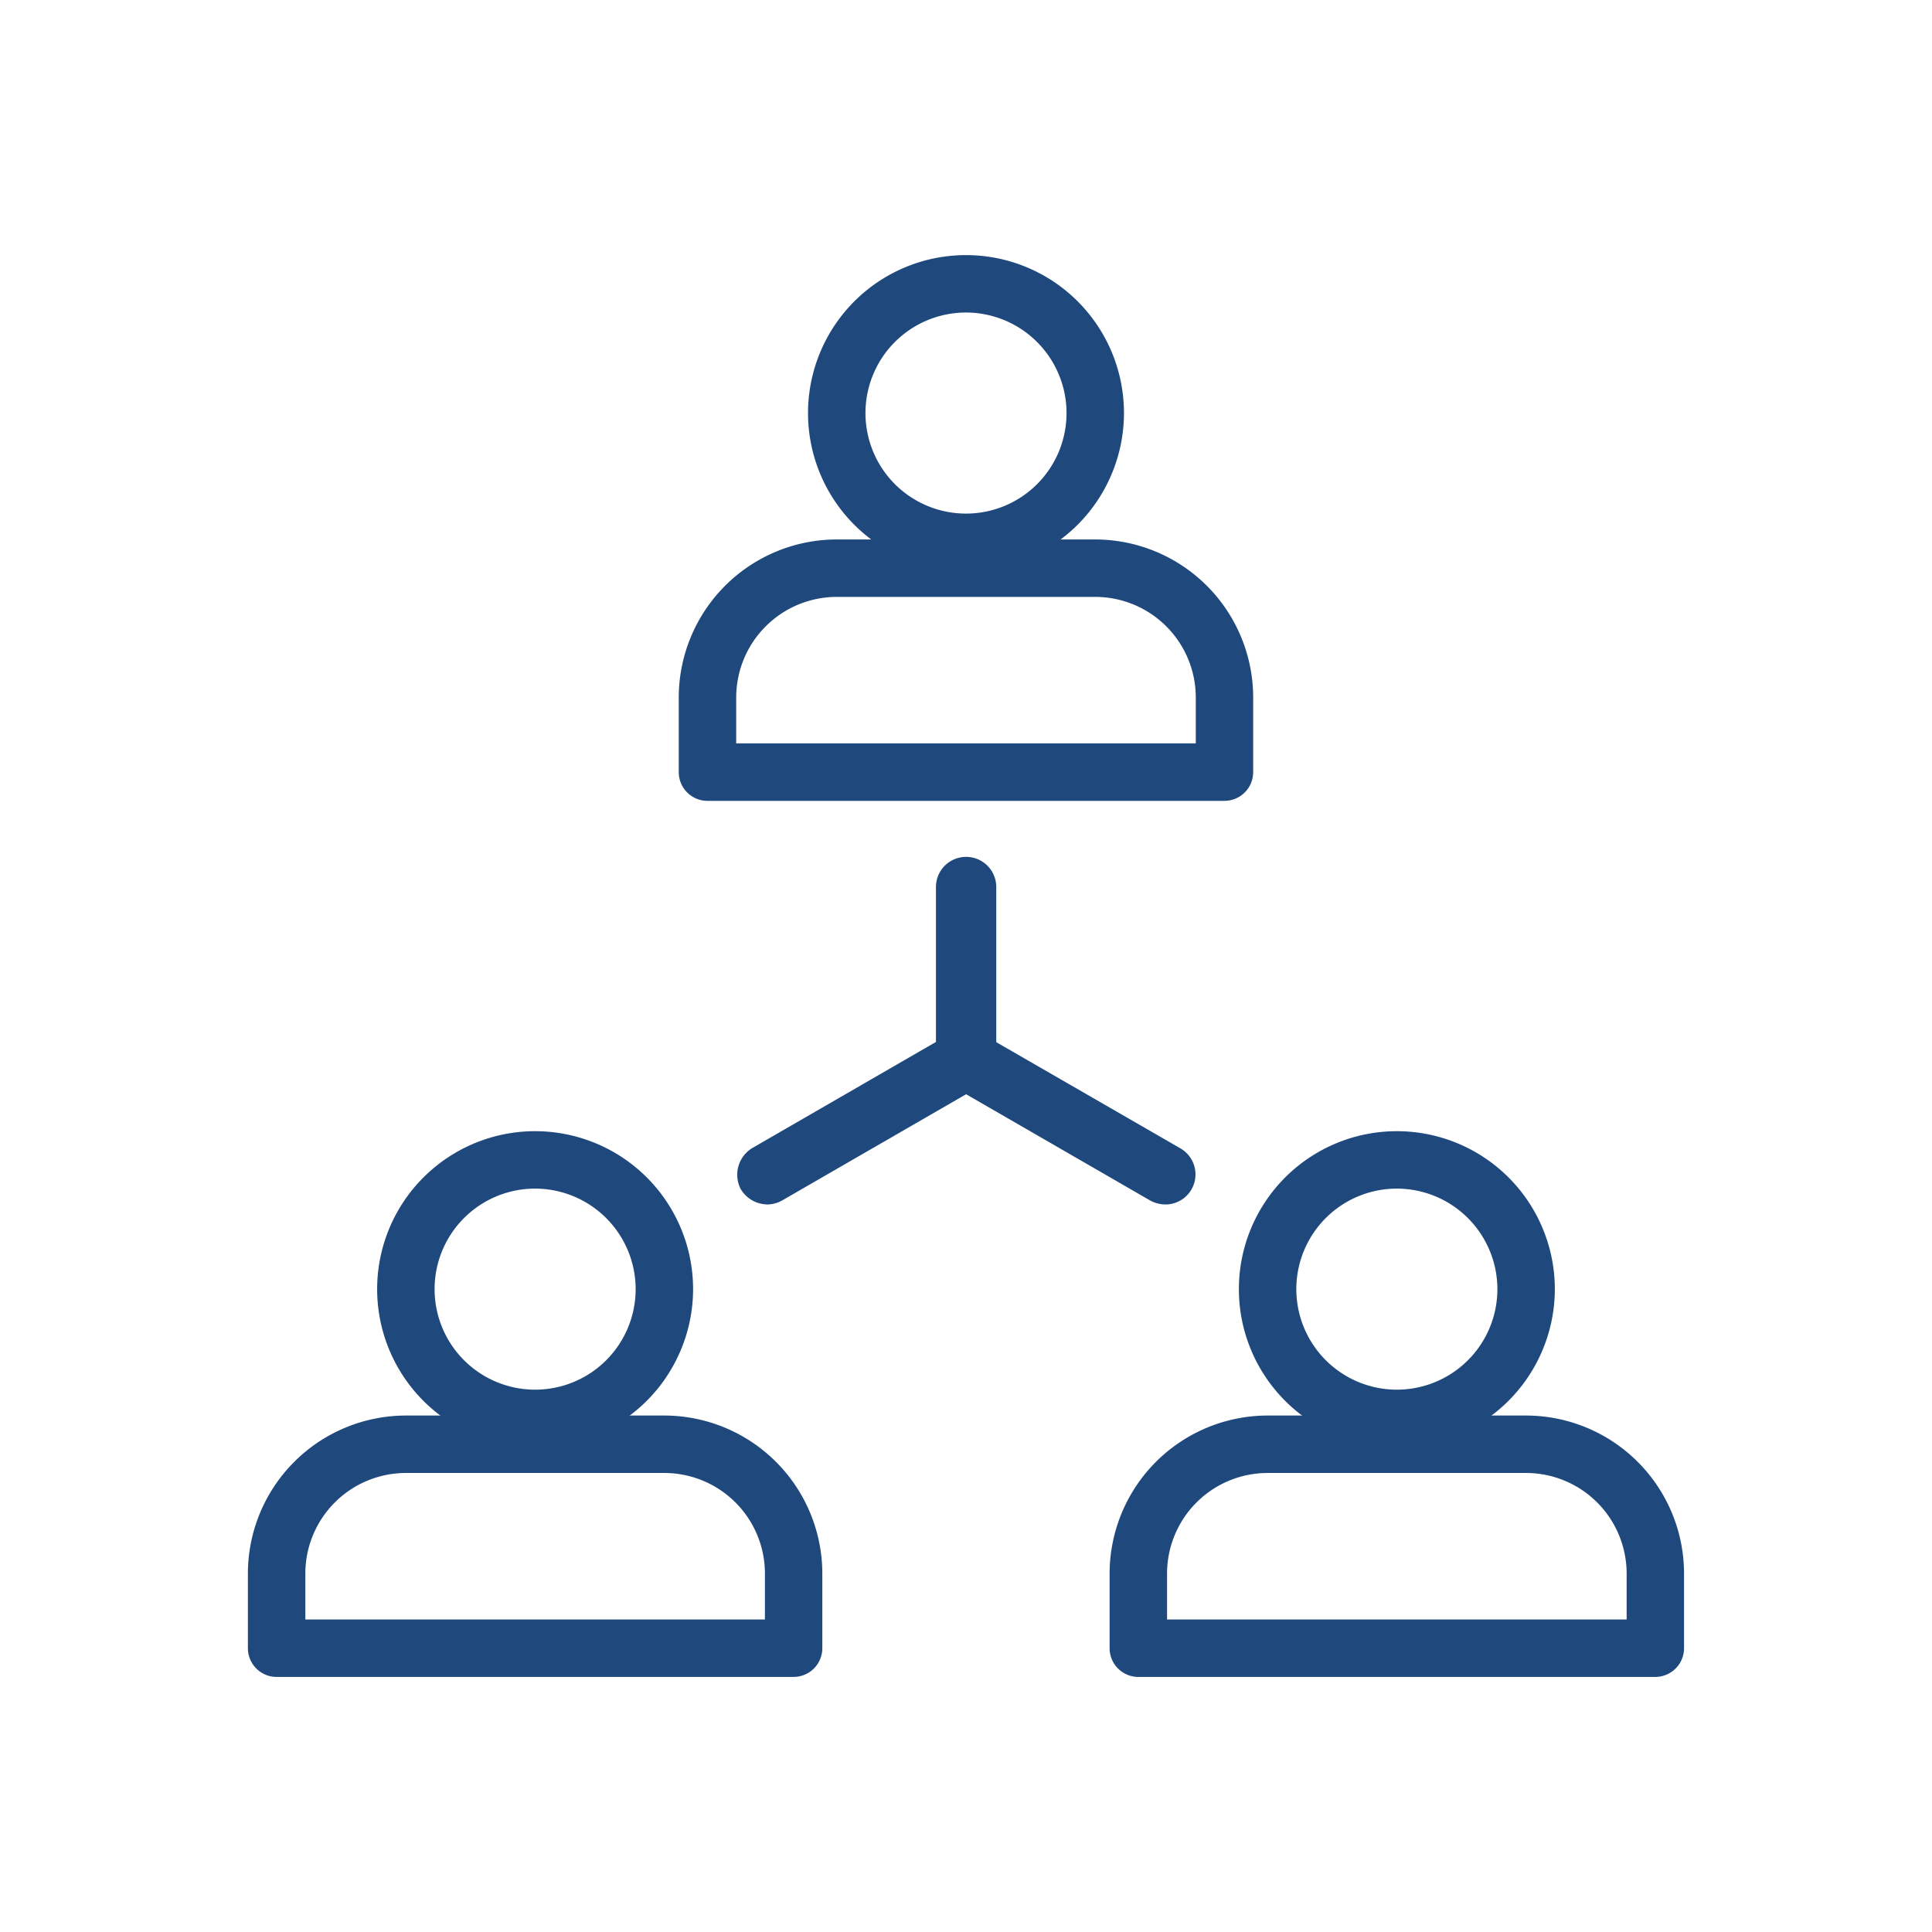 <?xml version="1.0" encoding="utf-8"?>
<svg xmlns="http://www.w3.org/2000/svg" xmlns:xlink="http://www.w3.org/1999/xlink" width="90" height="90" viewBox="0 0 90 90">
  <defs>
    <clipPath id="clip-path">
      <rect id="Rectangle_16" data-name="Rectangle 16" width="66.904" height="66.235" fill="none"/>
    </clipPath>
  </defs>
  <g id="ic-effective-communication-tools" transform="translate(-361 -2914)">
    <rect id="Group_11-area" data-name="Group 11-area" width="90" height="90" transform="translate(361 2914)" fill="none"/>
    <g id="Group_19" data-name="Group 19" transform="translate(372.548 2925.883)">
      <g id="Group_18" data-name="Group 18" clip-path="url(#clip-path)">
        <path id="Path_32" data-name="Path 32" d="M41.859,45.219a7.359,7.359,0,1,1,7.359-7.359,7.368,7.368,0,0,1-7.359,7.359m0-12.043a4.683,4.683,0,1,0,4.683,4.683,4.688,4.688,0,0,0-4.683-4.683" transform="translate(11.664 10.311)" fill="#1f497d"/>
        <path id="Path_33" data-name="Path 33" d="M55.423,52.577H31.338A1.338,1.338,0,0,1,30,51.238V47.759A7.368,7.368,0,0,1,37.359,40.4H49.4a7.368,7.368,0,0,1,7.359,7.359v3.479a1.338,1.338,0,0,1-1.338,1.338M32.676,49.9H54.085V47.759A4.688,4.688,0,0,0,49.4,43.076H37.359a4.688,4.688,0,0,0-4.683,4.683Z" transform="translate(10.142 13.658)" fill="#1f497d"/>
        <path id="Path_34" data-name="Path 34" d="M11.859,45.219a7.359,7.359,0,1,1,7.359-7.359,7.368,7.368,0,0,1-7.359,7.359m0-12.043a4.683,4.683,0,1,0,4.683,4.683,4.688,4.688,0,0,0-4.683-4.683" transform="translate(1.521 10.311)" fill="#1f497d"/>
        <path id="Path_35" data-name="Path 35" d="M25.423,52.577H1.338A1.338,1.338,0,0,1,0,51.238V47.759A7.368,7.368,0,0,1,7.359,40.4H19.4a7.368,7.368,0,0,1,7.359,7.359v3.479a1.338,1.338,0,0,1-1.338,1.338M2.676,49.9H24.085V47.759A4.688,4.688,0,0,0,19.4,43.076H7.359a4.688,4.688,0,0,0-4.683,4.683Z" transform="translate(0 13.658)" fill="#1f497d"/>
        <path id="Path_36" data-name="Path 36" d="M25.355,31.788a1.455,1.455,0,0,1-1.4-1.4V22.355a1.4,1.4,0,1,1,2.81,0v8.028a1.455,1.455,0,0,1-1.4,1.4" transform="translate(8.097 7.083)" fill="#1f497d"/>
        <path id="Path_37" data-name="Path 37" d="M34.622,35.112a1.471,1.471,0,0,1-.743-.213l-9.23-5.328a1.4,1.4,0,0,1,.385-2.585,1.439,1.439,0,0,1,1.092.2l9.2,5.307a1.4,1.4,0,0,1-.7,2.621" transform="translate(8.101 9.112)" fill="#1f497d"/>
        <path id="Path_38" data-name="Path 38" d="M18.423,35.112A1.464,1.464,0,0,1,17.2,34.4a1.455,1.455,0,0,1,.537-1.915l9.254-5.344a1.4,1.4,0,0,1,1.9.474,1.449,1.449,0,0,1-.507,1.968l-9.254,5.343a1.463,1.463,0,0,1-.7.189" transform="translate(5.759 9.112)" fill="#1f497d"/>
        <path id="Path_39" data-name="Path 39" d="M26.859,14.719a7.359,7.359,0,1,1,7.359-7.359,7.368,7.368,0,0,1-7.359,7.359m0-12.043a4.683,4.683,0,1,0,4.683,4.683,4.688,4.688,0,0,0-4.683-4.683" transform="translate(6.593)" fill="#1f497d"/>
        <path id="Path_40" data-name="Path 40" d="M40.423,22.077H16.338A1.338,1.338,0,0,1,15,20.738V17.259A7.368,7.368,0,0,1,22.359,9.9H34.4a7.368,7.368,0,0,1,7.359,7.359v3.479a1.338,1.338,0,0,1-1.338,1.338M17.676,19.4H39.085V17.259A4.688,4.688,0,0,0,34.4,12.576H22.359a4.688,4.688,0,0,0-4.683,4.683Z" transform="translate(5.071 3.347)" fill="#1f497d"/>
      </g>
    </g>
  </g>
</svg>

